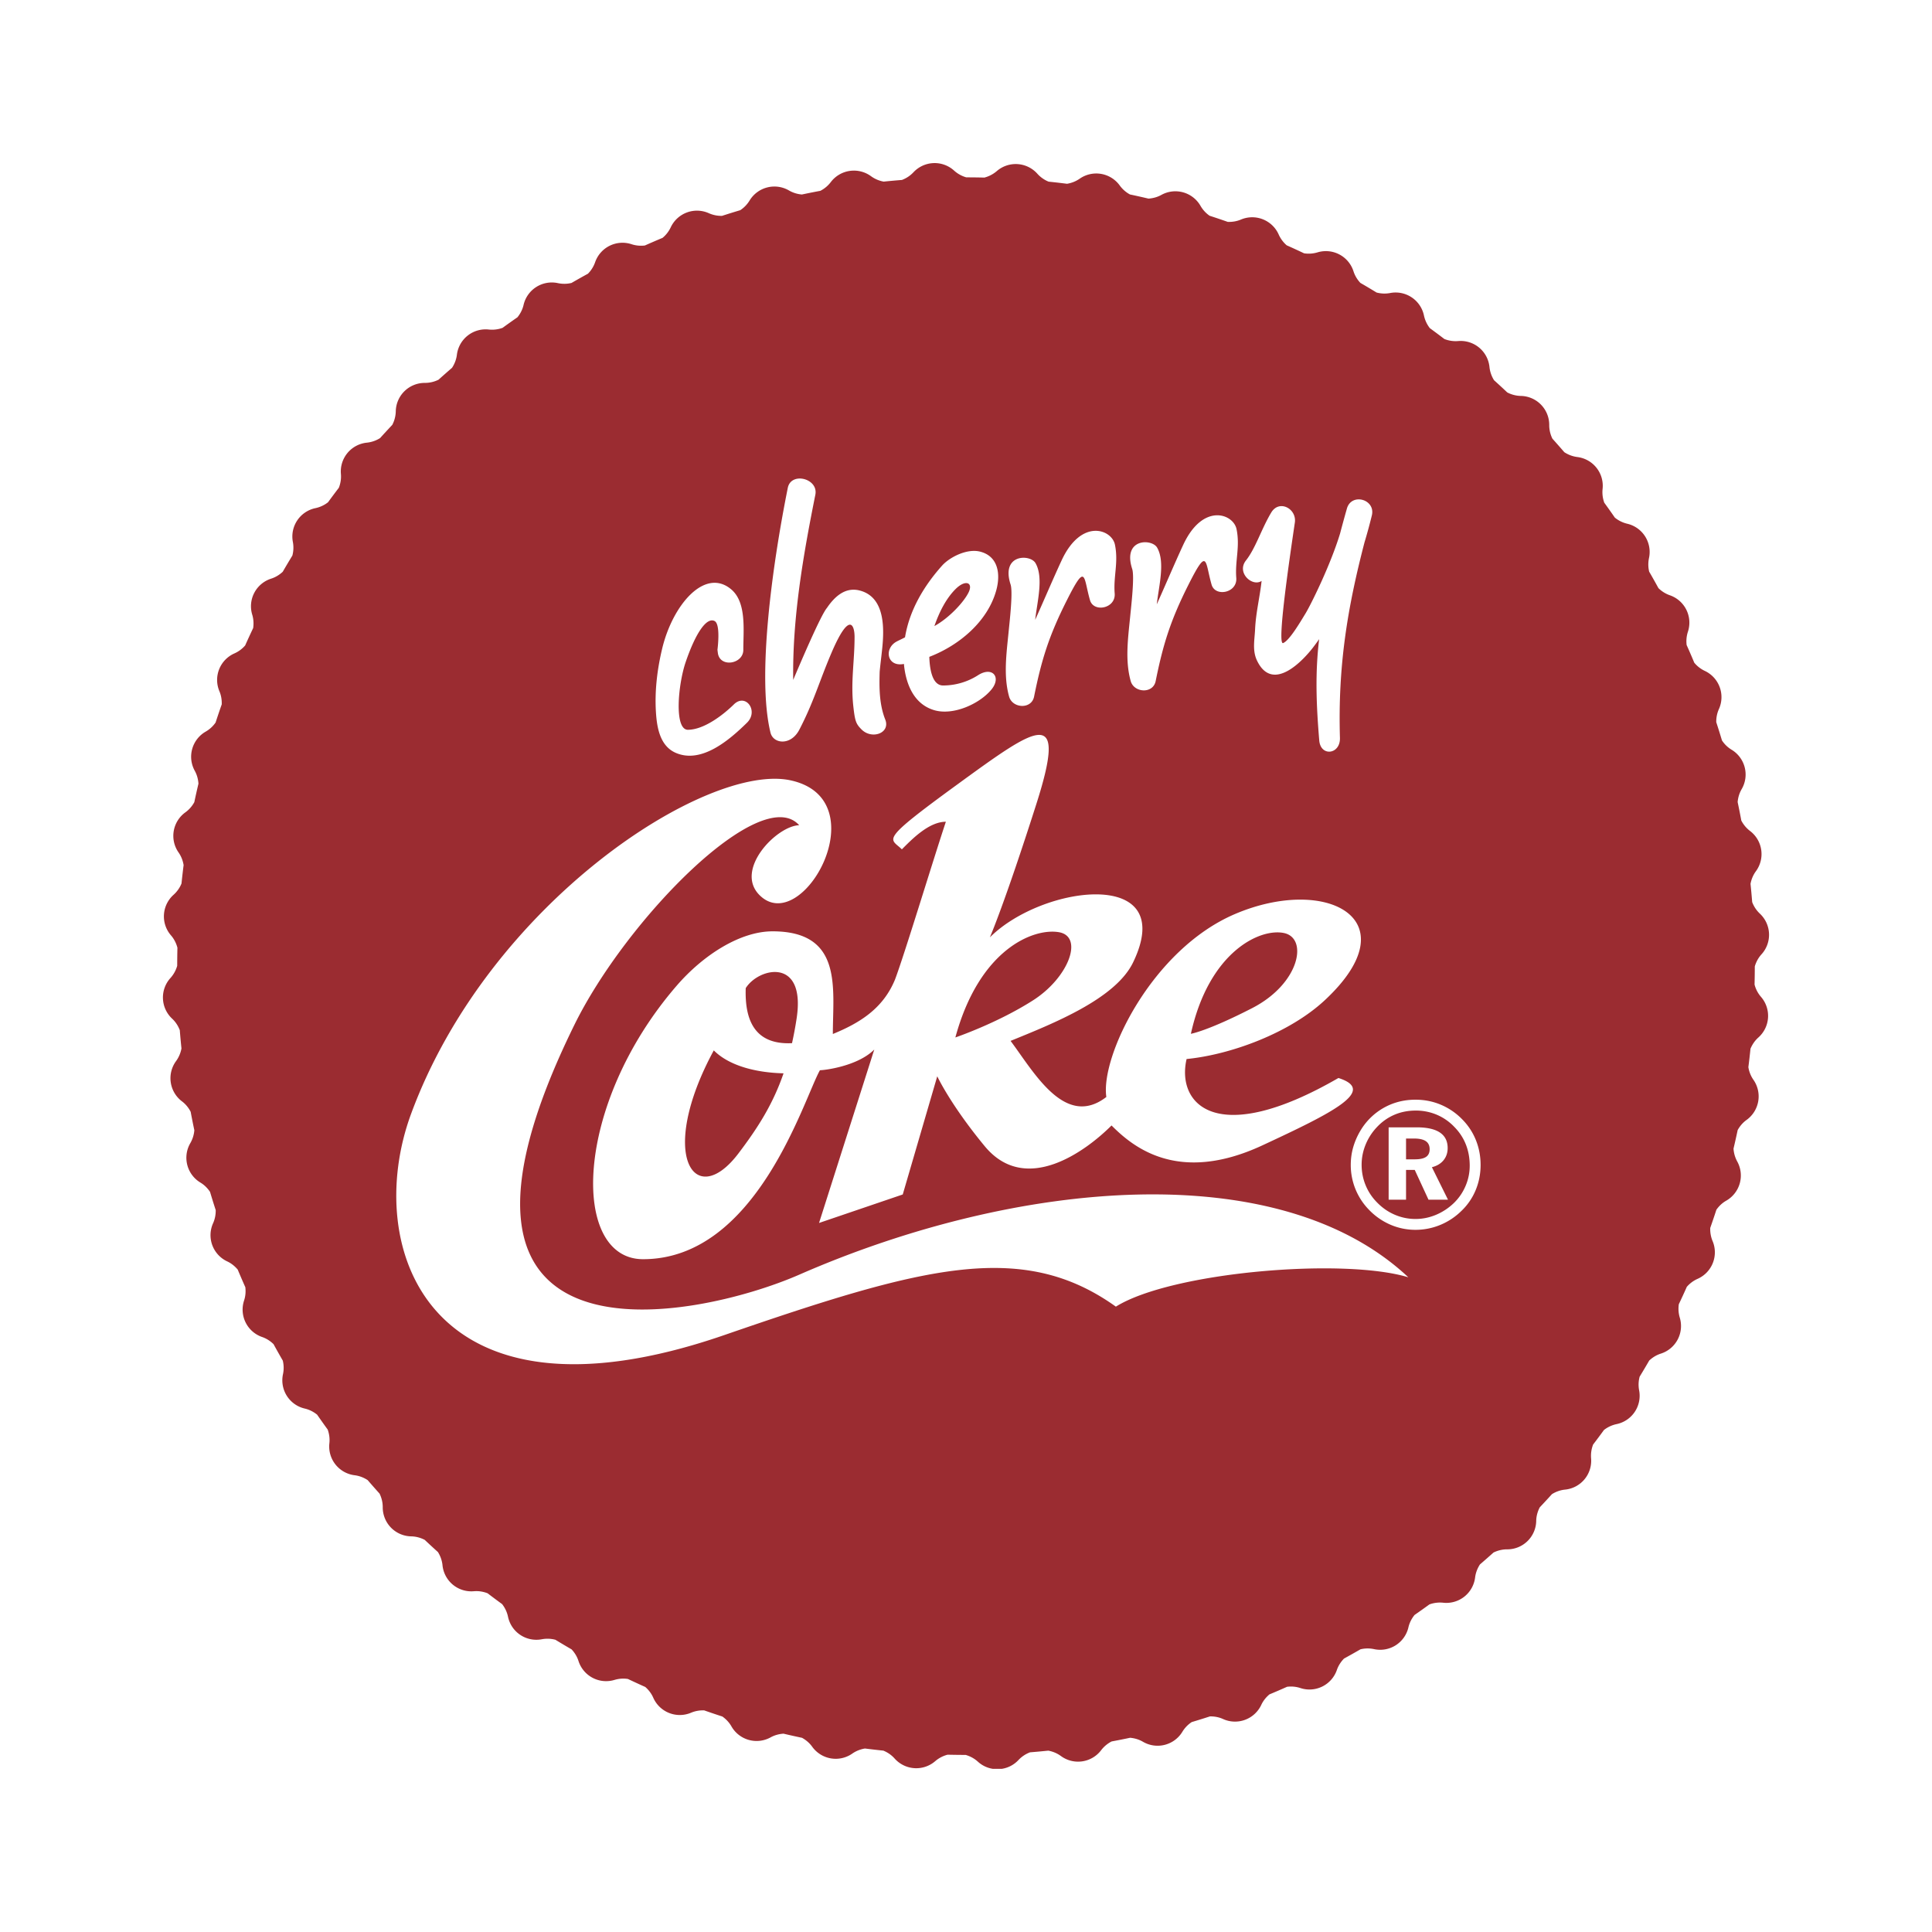 <svg xmlns="http://www.w3.org/2000/svg" width="2500" height="2500" viewBox="0 0 192.756 192.756"><g fill-rule="evenodd" clip-rule="evenodd"><path fill="#fff" d="M0 0h192.756v192.756H0V0z"/><path d="M175.053 98.231c.014-.602.023-1.204.023-1.81.131-.446.354-.864.674-1.214a2.894 2.894 0 0 0-.164-4.05 3.075 3.075 0 0 1-.77-1.154 83.742 83.742 0 0 0-.166-1.821c.084-.453.262-.887.541-1.264a2.892 2.892 0 0 0-.588-4.011 3.086 3.086 0 0 1-.873-1.043 71.359 71.359 0 0 0-.365-1.842c.039-.451.17-.893.402-1.291a2.89 2.89 0 0 0-1.002-3.928 3.016 3.016 0 0 1-.965-.932 85.262 85.262 0 0 0-.568-1.819 3.049 3.049 0 0 1 .266-1.313 2.893 2.893 0 0 0-1.406-3.802 3.037 3.037 0 0 1-1.055-.82 68.528 68.528 0 0 0-.76-1.759 3.049 3.049 0 0 1 .127-1.332 2.891 2.891 0 0 0-1.797-3.634 3.055 3.055 0 0 1-1.145-.715c-.301-.552-.609-1.1-.924-1.643a3.077 3.077 0 0 1-.018-1.354 2.891 2.891 0 0 0-2.166-3.426 3.07 3.07 0 0 1-1.242-.613 73.45 73.45 0 0 0-1.051-1.483 3.05 3.05 0 0 1-.17-1.378 2.892 2.892 0 0 0-2.514-3.181 3.065 3.065 0 0 1-1.305-.484 96.48 96.48 0 0 0-1.189-1.352 3.047 3.047 0 0 1-.316-1.361 2.891 2.891 0 0 0-2.832-2.9 3.046 3.046 0 0 1-1.355-.349 79.996 79.996 0 0 0-1.32-1.219 3.088 3.088 0 0 1-.455-1.319 2.89 2.89 0 0 0-3.119-2.588 3.064 3.064 0 0 1-1.379-.203 81.57 81.57 0 0 0-1.451-1.083 3.096 3.096 0 0 1-.586-1.258 2.89 2.89 0 0 0-3.373-2.248 3.06 3.06 0 0 1-1.357-.05 76.911 76.911 0 0 0-1.613-.959 3.051 3.051 0 0 1-.691-1.164 2.89 2.89 0 0 0-3.59-1.883 3.05 3.05 0 0 1-1.338.094 75.616 75.616 0 0 0-1.734-.798 3.098 3.098 0 0 1-.797-1.074 2.892 2.892 0 0 0-3.766-1.498c-.42.179-.871.251-1.318.234-.6-.211-1.203-.415-1.811-.612a3.036 3.036 0 0 1-.906-.986 2.89 2.89 0 0 0-3.902-1.095c-.4.223-.844.342-1.291.371a76.003 76.003 0 0 0-1.848-.414 3.07 3.07 0 0 1-1.016-.892 2.89 2.89 0 0 0-3.996-.682 3.059 3.059 0 0 1-1.266.508 79.43 79.43 0 0 0-1.838-.212 3.042 3.042 0 0 1-1.125-.792 2.891 2.891 0 0 0-4.045-.26 3.087 3.087 0 0 1-1.236.646 77.64 77.64 0 0 0-1.808-.023 3.051 3.051 0 0 1-1.215-.674 2.89 2.89 0 0 0-4.05.164 3.05 3.05 0 0 1-1.153.769c-.609.049-1.217.104-1.823.166a3.057 3.057 0 0 1-1.263-.539 2.892 2.892 0 0 0-4.011.586 3.067 3.067 0 0 1-1.043.873c-.616.114-1.23.237-1.841.366a3.067 3.067 0 0 1-1.291-.403 2.893 2.893 0 0 0-3.928 1.003 3.065 3.065 0 0 1-.931.965c-.61.182-1.217.371-1.822.567a3.073 3.073 0 0 1-1.312-.265 2.891 2.891 0 0 0-3.802 1.407 3.05 3.05 0 0 1-.819 1.054c-.59.246-1.177.499-1.76.759a3.049 3.049 0 0 1-1.332-.127 2.89 2.89 0 0 0-3.633 1.797 3.068 3.068 0 0 1-.715 1.145c-.551.301-1.099.61-1.643.924a3.062 3.062 0 0 1-1.354.017 2.89 2.89 0 0 0-3.425 2.167c-.105.46-.322.88-.613 1.24-.499.346-.994.697-1.484 1.054a3.063 3.063 0 0 1-1.377.168 2.89 2.89 0 0 0-3.18 2.513c-.057.472-.23.915-.485 1.306a85.06 85.06 0 0 0-1.351 1.19 3.067 3.067 0 0 1-1.362.316 2.891 2.891 0 0 0-2.9 2.832 3.056 3.056 0 0 1-.349 1.355c-.41.436-.817.875-1.218 1.32a3.075 3.075 0 0 1-1.32.456 2.89 2.89 0 0 0-2.588 3.119c.042.473-.035.943-.203 1.378-.366.479-.727.962-1.082 1.45a3.049 3.049 0 0 1-1.259.586 2.892 2.892 0 0 0-2.248 3.374 3.06 3.06 0 0 1-.05 1.357 76.982 76.982 0 0 0-.959 1.614c-.331.31-.725.551-1.164.691a2.89 2.89 0 0 0-1.883 3.589c.134.438.159.895.095 1.339a75.542 75.542 0 0 0-.798 1.733 3.047 3.047 0 0 1-1.075.797 2.892 2.892 0 0 0-1.498 3.767c.179.419.251.87.234 1.317-.211.6-.415 1.204-.612 1.811a3.05 3.05 0 0 1-.987.906 2.891 2.891 0 0 0-1.095 3.902c.223.4.342.843.372 1.292a75.924 75.924 0 0 0-.414 1.847 3.059 3.059 0 0 1-.893 1.015 2.891 2.891 0 0 0-.682 3.996c.268.38.434.815.508 1.266-.078.61-.147 1.224-.211 1.838a3.05 3.05 0 0 1-.792 1.125 2.891 2.891 0 0 0-.26 4.045c.312.358.527.785.646 1.236a83.502 83.502 0 0 0-.023 1.807 3.074 3.074 0 0 1-.674 1.216 2.89 2.89 0 0 0 .164 4.05c.347.322.603.72.769 1.154.048.608.103 1.216.166 1.821a3.065 3.065 0 0 1-.54 1.265 2.892 2.892 0 0 0 .587 4.011c.371.278.663.64.872 1.044.115.616.237 1.229.366 1.84a3.07 3.07 0 0 1-.402 1.291 2.89 2.89 0 0 0 1.003 3.928c.392.234.716.558.965.931.182.611.371 1.218.567 1.821.007.448-.077.897-.265 1.313a2.89 2.89 0 0 0 1.407 3.801c.413.192.767.479 1.054.821.246.589.499 1.175.759 1.758.053.444.018.899-.127 1.331a2.892 2.892 0 0 0 1.797 3.634c.436.149.822.399 1.145.716.301.552.61 1.1.924 1.643.103.441.116.904.017 1.354a2.892 2.892 0 0 0 2.167 3.426c.459.105.88.321 1.24.612.346.499.696.993 1.053 1.484.157.438.222.907.168 1.378a2.892 2.892 0 0 0 2.514 3.18c.471.057.915.23 1.306.485.392.454.789.905 1.189 1.35.205.422.319.887.316 1.364a2.892 2.892 0 0 0 2.833 2.899c.477.008.938.134 1.354.349.437.411.876.817 1.321 1.219.246.396.409.845.455 1.319a2.892 2.892 0 0 0 3.12 2.588c.473-.043.943.035 1.378.203.479.365.963.727 1.45 1.081.285.369.492.796.587 1.259a2.89 2.89 0 0 0 3.373 2.248 3.079 3.079 0 0 1 1.358.051c.534.326 1.071.646 1.612.958.31.331.552.724.691 1.164a2.891 2.891 0 0 0 3.59 1.883 3.056 3.056 0 0 1 1.339-.094c.574.272 1.152.538 1.733.798.337.295.615.656.797 1.074a2.891 2.891 0 0 0 3.767 1.497 3.047 3.047 0 0 1 1.316-.234c.601.211 1.204.415 1.812.612.366.259.681.589.905.986a2.89 2.89 0 0 0 3.903 1.095c.4-.222.843-.341 1.292-.37.613.145 1.229.282 1.848.413.396.22.748.518 1.015.892a2.89 2.89 0 0 0 3.996.683c.38-.267.815-.434 1.266-.508.61.078 1.224.147 1.838.212.426.176.814.44 1.125.791a2.892 2.892 0 0 0 4.045.261 3.062 3.062 0 0 1 1.236-.646c.601.013 1.202.021 1.806.022.447.13.866.354 1.217.674.43.393.951.63 1.492.714h.895a2.863 2.863 0 0 0 1.662-.879 3.085 3.085 0 0 1 1.154-.769 83.834 83.834 0 0 0 1.822-.166c.451.085.887.262 1.264.54a2.89 2.89 0 0 0 4.01-.587 3.08 3.08 0 0 1 1.045-.872c.615-.114 1.23-.236 1.842-.366.449.039.893.169 1.289.402a2.891 2.891 0 0 0 3.928-1.002 3.05 3.05 0 0 1 .932-.966 79.951 79.951 0 0 0 1.82-.567c.449-.007.898.076 1.314.266a2.891 2.891 0 0 0 3.801-1.407c.191-.413.477-.768.82-1.055a80.212 80.212 0 0 0 1.758-.758 3.02 3.02 0 0 1 1.332.127 2.89 2.89 0 0 0 3.633-1.798c.15-.435.4-.821.717-1.145.551-.302 1.098-.61 1.643-.925a3.077 3.077 0 0 1 1.354-.016 2.89 2.89 0 0 0 3.426-2.168c.105-.459.322-.88.613-1.24.498-.345.992-.696 1.482-1.053a3.082 3.082 0 0 1 1.379-.169 2.89 2.89 0 0 0 3.18-2.513c.057-.473.23-.916.484-1.307.455-.392.906-.788 1.354-1.189.42-.204.885-.319 1.361-.316a2.889 2.889 0 0 0 2.898-2.832c.008-.477.135-.938.35-1.354.41-.436.818-.876 1.219-1.32.396-.247.846-.41 1.318-.455a2.89 2.89 0 0 0 2.588-3.12 3.11 3.11 0 0 1 .203-1.377c.367-.479.727-.963 1.082-1.451a3.065 3.065 0 0 1 1.26-.586 2.89 2.89 0 0 0 2.248-3.373 3.04 3.04 0 0 1 .051-1.359c.324-.533.645-1.07.957-1.612.332-.31.725-.552 1.164-.691a2.889 2.889 0 0 0 1.883-3.589 3.095 3.095 0 0 1-.094-1.341c.273-.573.539-1.15.797-1.731a3.056 3.056 0 0 1 1.076-.798 2.893 2.893 0 0 0 1.496-3.767 3.078 3.078 0 0 1-.234-1.317c.211-.6.416-1.204.613-1.811.258-.367.588-.681.986-.906a2.893 2.893 0 0 0 1.096-3.902 3.06 3.06 0 0 1-.373-1.293c.146-.613.283-1.229.414-1.847.219-.396.518-.747.893-1.015a2.893 2.893 0 0 0 .682-3.996 3.043 3.043 0 0 1-.508-1.266c.078-.61.148-1.224.211-1.838.178-.425.441-.814.793-1.126a2.89 2.89 0 0 0 .26-4.045 3.013 3.013 0 0 1-.646-1.23z" fill="#9b2c31"/><path d="M105.646 93.005c2.496.431.99 4.52-2.582 6.8-3.572 2.282-7.747 3.702-7.747 3.702 2.412-8.867 7.835-10.933 10.329-10.502zm22.469.086c2.41.517 1.57 5.045-3.186 7.489-4.477 2.3-6.115 2.562-6.115 2.562 1.809-8.178 6.891-10.568 9.301-10.051zm-48.636 8.521a37.383 37.383 0 0 1-.459 2.465c-3.832.186-4.72-2.448-4.619-5.491 1.297-2.059 6.017-3.121 5.078 3.026zm-5.811 13.473c-4.347 5.725-8.135.215-2.453-10.287 1.61 1.611 4.4 2.229 6.96 2.287-1.065 3.088-2.562 5.438-4.507 8zm3.4-22.166c-3.185 0-6.868 2.316-9.555 5.423-10.339 11.958-10.588 27.288-3.357 27.288 11.325 0 16.012-15.926 17.647-18.853.431 0 3.745-.387 5.423-2.065l-5.51 17.303 8.351-2.842 3.443-11.792s1.3 2.815 4.734 6.973c4.09 4.949 10.102.485 12.654-2.066 2.035 2.034 6.541 5.948 15.064 1.979 6.939-3.231 11.492-5.466 7.574-6.715-12.223 7.06-16.182 2.583-15.15-1.893 4.391-.431 10.25-2.576 13.781-5.86 8.648-8.049.207-12.519-8.961-8.602-8.291 3.542-13.428 14.203-12.826 18.249-4.131 3.185-7.23-2.496-9.555-5.596 4.219-1.721 10.459-4.175 12.225-7.833 4.584-9.505-9.039-7.748-14.289-2.497 0 0 1.463-3.356 4.648-13.342 3.184-9.986 0-7.661-7.921-1.894-7.919 5.768-6.671 5.294-5.509 6.456.99-.99 2.684-2.754 4.39-2.754-1.249 3.745-4.132 13.257-5.078 15.753-1.206 2.927-3.573 4.348-6.198 5.424.001-4.563 1.034-10.244-6.025-10.244zm2.68 34.252c-10.255 4.484-39.961 10.687-22.436-24.932 5.195-10.56 18.618-24.165 22.423-19.906-2.236.056-6.497 4.431-3.958 6.971 4.274 4.273 11.896-9.545 3.099-11.449-8.35-1.808-30.128 12.223-37.876 33.313-4.864 13.24 1.629 32.255 31.248 22.037 19.713-6.801 29.698-9.556 39.083-2.841 5.508-3.443 22.639-4.907 29.18-2.928-12.913-12.136-38.997-9.784-60.763-.265zM73.217 70.281c-1.079 1.059-2.979 2.517-4.577 2.53-1.398.012-.998-4.512-.227-6.764.983-2.874 2.073-4.488 2.878-4.089.635.314.289 2.872.289 2.875h.001c.014.115.028.229.044.344.224 1.469 2.542 1.076 2.537-.343-.007-1.913.35-4.709-1.199-6.025-2.61-2.217-5.838 1.485-6.897 5.902-.49 2.044-.75 4.185-.627 6.268.091 1.545.377 3.437 1.98 4.133 2.581 1.122 5.375-1.305 7.109-3.006 1.19-1.167-.121-2.992-1.311-1.825zM71.581 65.093l.001-.259-.001.259zM85.96 72.782c1.03 1.029 2.898.363 2.36-.996-.597-1.507-.605-3.161-.555-4.776.103-1.106.269-2.201.324-3.18.108-1.916-.11-4.359-2.335-4.919-1.419-.357-2.477.598-3.256 1.749-.6.69-2.687 5.579-3.359 7.176-.093-6.192 1.007-12.484 2.208-18.475.326-1.626-2.421-2.318-2.749-.687-1.587 7.915-3.075 18.922-1.725 24.425.277 1.129 2.033 1.323 2.873-.291 1.446-2.781 1.968-4.759 3.196-7.64 1.792-4.207 2.318-2.828 2.318-1.622 0 2.424-.392 4.452-.127 6.893.167 1.53.273 1.788.827 2.343zM95.333 58.775c.977-.976 1.767-.672 1.322.289-.444.96-1.955 2.595-3.43 3.398.472-1.361 1.145-2.725 2.108-3.687zm2.265 8.58a6.486 6.486 0 0 1-3.503 1.036c-1.187.003-1.343-1.95-1.376-2.806v-.051c3.062-1.18 5.848-3.587 6.684-6.659.432-1.588.197-3.357-1.586-3.831-1.342-.357-3.086.563-3.821 1.383-1.833 2.047-3.263 4.467-3.702 7.159-.472.25-.615.297-.866.437-1.226.684-.942 2.499.686 2.232.024-.003.049-.009.074-.013.007.075.009.151.018.226.225 1.907 1.03 3.809 3.008 4.388 1.897.556 4.509-.628 5.689-2.047 1.038-1.249.107-2.348-1.305-1.454zM105.924 55.898c-.818 1.756-1.846 4.176-2.645 5.945.203-1.824.861-4.224.033-5.66-.525-.913-3.477-.925-2.486 2.131.246.755-.086 3.59-.207 4.828-.205 2.074-.516 4.31.061 6.362.33 1.175 2.229 1.293 2.49 0 .74-3.676 1.477-6.056 3.27-9.613 1.949-3.871 1.641-2.313 2.311-.006.361 1.248 2.58.836 2.461-.677-.137-1.702.391-3.093.025-4.867-.315-1.536-3.352-2.655-5.313 1.557zM134.381 50.74c-.236.826-.461 1.653-.68 2.483-.969 3.191-2.936 7.143-3.457 7.995-.523.852-1.584 2.672-2.223 2.94-.639.268.594-8.138 1.166-12.021.203-1.379-1.557-2.338-2.359-.995-.984 1.645-1.553 3.553-2.52 4.777-.963 1.225.633 2.66 1.562 2.041-.174 1.595-.576 3.193-.648 4.795-.051 1.108-.293 2.149.195 3.162 1.576 3.272 4.633-.082 5.576-1.305.213-.276.418-.558.619-.843-.414 3.422-.281 6.618.01 10.104.137 1.647 2.115 1.408 2.064-.258-.211-7.184.748-12.956 2.453-19.511.27-.891.512-1.785.73-2.677.395-1.618-2.033-2.29-2.488-.687zM118.055 54.349c-.816 1.757-1.844 4.177-2.643 5.945.203-1.824.859-4.225.033-5.66-.527-.913-3.477-.925-2.486 2.13.244.755-.088 3.59-.209 4.828-.205 2.074-.516 4.31.061 6.361.33 1.175 2.23 1.293 2.49 0 .74-3.675 1.479-6.056 3.27-9.613 1.949-3.871 1.643-2.313 2.311-.006.361 1.249 2.58.835 2.461-.677-.135-1.702.391-3.093.027-4.866-.317-1.536-3.352-2.655-5.315 1.558zM140.281 113.591v2.076h.867c.514 0 .889-.081 1.129-.243.238-.162.359-.417.359-.765 0-.365-.129-.635-.387-.808-.256-.174-.652-.261-1.189-.261h-.779v.001zm-1.736-1.116h2.812c1.023 0 1.791.174 2.305.519.516.346.771.863.771 1.549 0 .476-.139.883-.416 1.221-.279.337-.664.565-1.156.688l1.607 3.244h-1.945l-1.375-2.975h-.867v2.975h-1.736v-7.221zm2.697-1.673c-.734 0-1.418.129-2.049.387a5.15 5.15 0 0 0-1.703 1.145c-.525.527-.932 1.127-1.215 1.797s-.426 1.361-.426 2.074c0 .72.133 1.402.4 2.05.266.646.65 1.223 1.154 1.728.516.528 1.102.933 1.762 1.214s1.346.421 2.059.421c.693 0 1.371-.136 2.027-.408a5.803 5.803 0 0 0 1.793-1.175 5.17 5.17 0 0 0 1.172-1.705 5.1 5.1 0 0 0 .418-2.019c0-.771-.129-1.482-.387-2.132s-.641-1.233-1.15-1.749a5.25 5.25 0 0 0-1.76-1.218 5.336 5.336 0 0 0-2.095-.41zm-.017-1.085c.895 0 1.738.167 2.531.502a6.473 6.473 0 0 1 2.123 1.451 6.22 6.22 0 0 1 1.369 2.075c.314.779.471 1.605.471 2.477 0 .885-.162 1.72-.488 2.508a6.062 6.062 0 0 1-1.422 2.08 6.563 6.563 0 0 1-2.121 1.404 6.445 6.445 0 0 1-2.463.486 6.29 6.29 0 0 1-2.484-.504 6.564 6.564 0 0 1-2.119-1.457 6.383 6.383 0 0 1-1.856-4.518c0-.592.078-1.17.234-1.73a7.002 7.002 0 0 1 .707-1.645 6.318 6.318 0 0 1 2.326-2.306c.965-.549 2.029-.823 3.192-.823z" fill="#fff"/></g></svg>